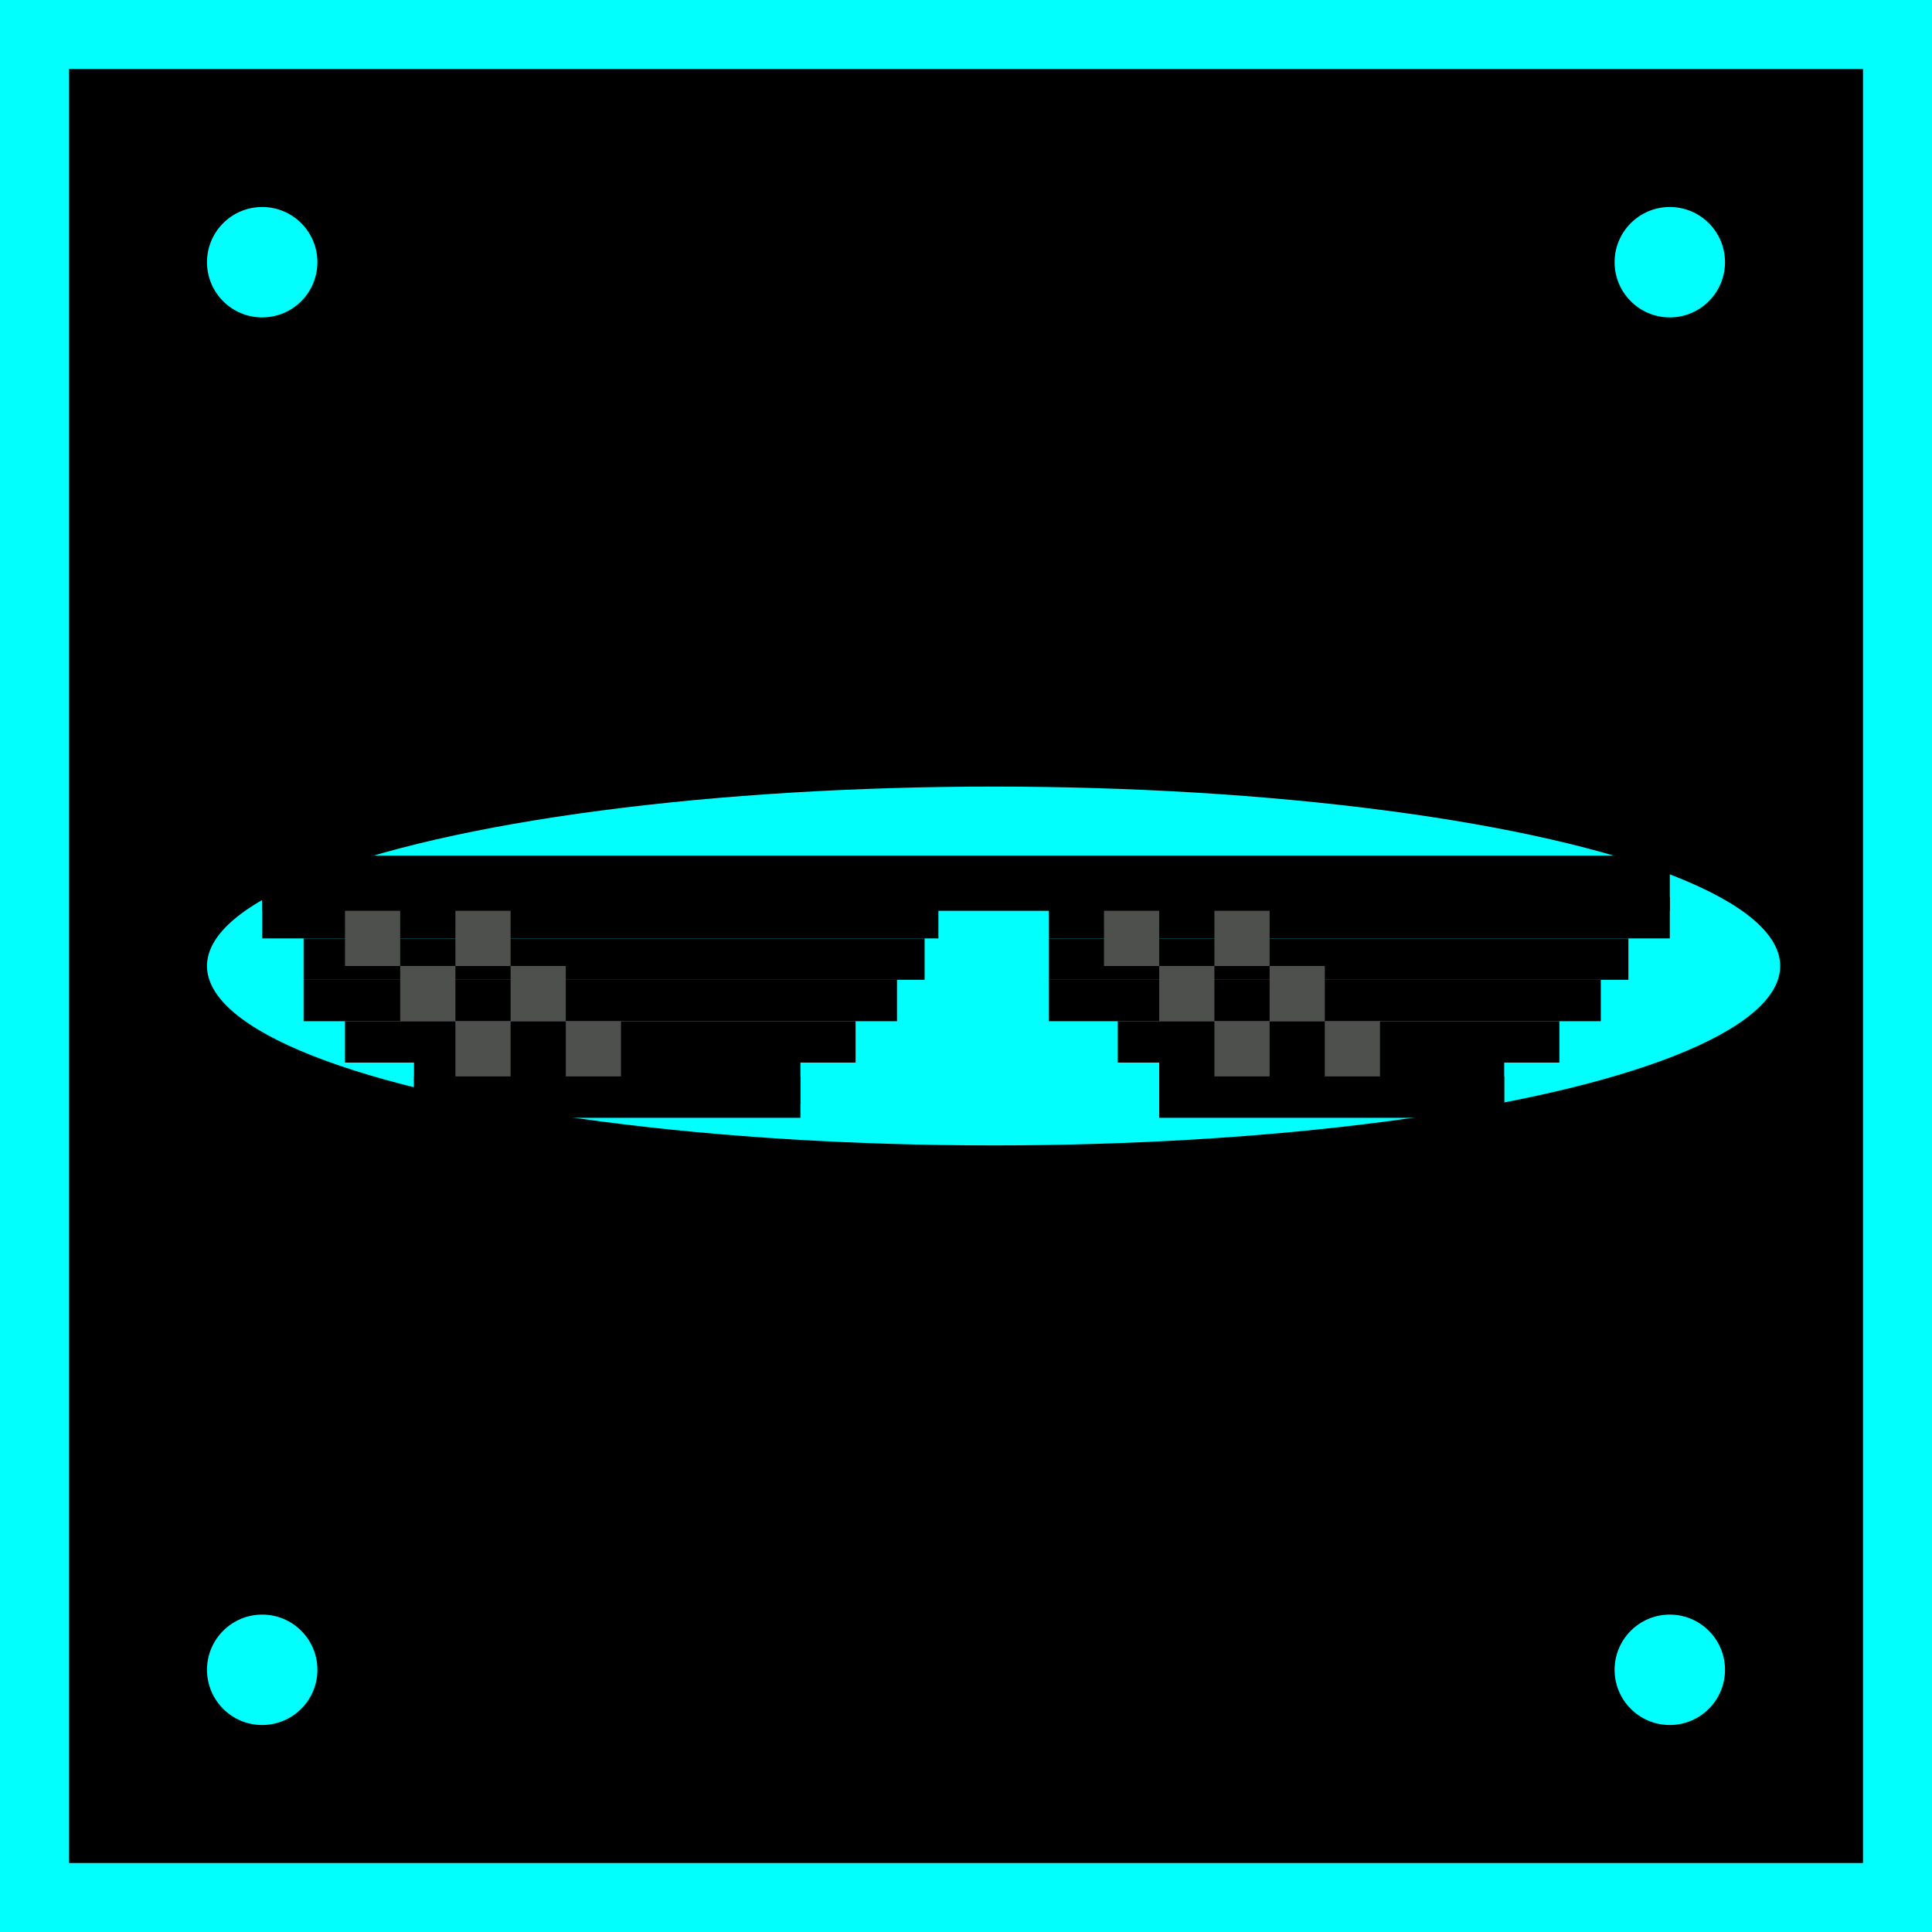 <?xml version="1.0" encoding="UTF-8"?> <svg xmlns="http://www.w3.org/2000/svg" width="140" height="140" viewBox="0 0 140 140" fill="none"> <g clip-path="url(#clip0)"> <rect x="2.5" y="2.5" width="135" height="135" fill="black" stroke="#00FFFD" stroke-width="5"></rect> <circle cx="121" cy="19" r="4" fill="#00FFFD"></circle> <circle cx="121" cy="121" r="4" fill="#00FFFD"></circle> <circle cx="19" cy="19" r="4" fill="#00FFFD"></circle> <circle cx="19" cy="121" r="4" fill="#00FFFD"></circle> <g filter="url(#filter0_f)"> <ellipse cx="72" cy="70" rx="57" ry="13" fill="#00FFFD"></ellipse> </g> <rect x="19" y="62" width="102" height="4" fill="black"></rect> <rect x="76" y="65" width="45" height="3" fill="black"></rect> <rect x="19" y="65" width="49" height="3" fill="black"></rect> <rect x="76" y="68" width="42" height="3" fill="black"></rect> <rect x="22" y="68" width="45" height="3" fill="black"></rect> <rect x="76" y="71" width="40" height="3" fill="black"></rect> <rect x="22" y="71" width="43" height="3" fill="black"></rect> <rect x="81" y="74" width="32" height="3" fill="black"></rect> <rect x="25" y="74" width="37" height="3" fill="black"></rect> <rect x="84" y="77" width="25" height="3" fill="black"></rect> <rect x="30" y="77" width="28" height="3" fill="black"></rect> <rect x="84" y="78" width="25" height="3" fill="black"></rect> <rect x="30" y="78" width="28" height="3" fill="black"></rect> <rect x="25" y="66" width="4" height="4" fill="#4E504D"></rect> <rect x="80" y="66" width="4" height="4" fill="#4E504D"></rect> <rect x="29" y="70" width="4" height="4" fill="#4E504D"></rect> <rect x="84" y="70" width="4" height="4" fill="#4E504D"></rect> <rect x="33" y="74" width="4" height="4" fill="#4E504D"></rect> <rect x="88" y="74" width="4" height="4" fill="#4E504D"></rect> <rect x="37" y="70" width="4" height="4" fill="#4E504D"></rect> <rect x="92" y="70" width="4" height="4" fill="#4E504D"></rect> <rect x="33" y="66" width="4" height="4" fill="#4E504D"></rect> <rect x="88" y="66" width="4" height="4" fill="#4E504D"></rect> <rect x="41" y="74" width="4" height="4" fill="#4E504D"></rect> <rect x="96" y="74" width="4" height="4" fill="#4E504D"></rect> </g> <defs> <filter id="filter0_f" x="-19" y="23" width="182" height="94" filterUnits="userSpaceOnUse" color-interpolation-filters="sRGB"> <feFlood flood-opacity="0" result="BackgroundImageFix"></feFlood> <feBlend mode="normal" in="SourceGraphic" in2="BackgroundImageFix" result="shape"></feBlend> <feGaussianBlur stdDeviation="17" result="effect1_foregroundBlur"></feGaussianBlur> </filter> <clipPath id="clip0"> <rect width="140" height="140" fill="white"></rect> </clipPath> </defs> </svg> 